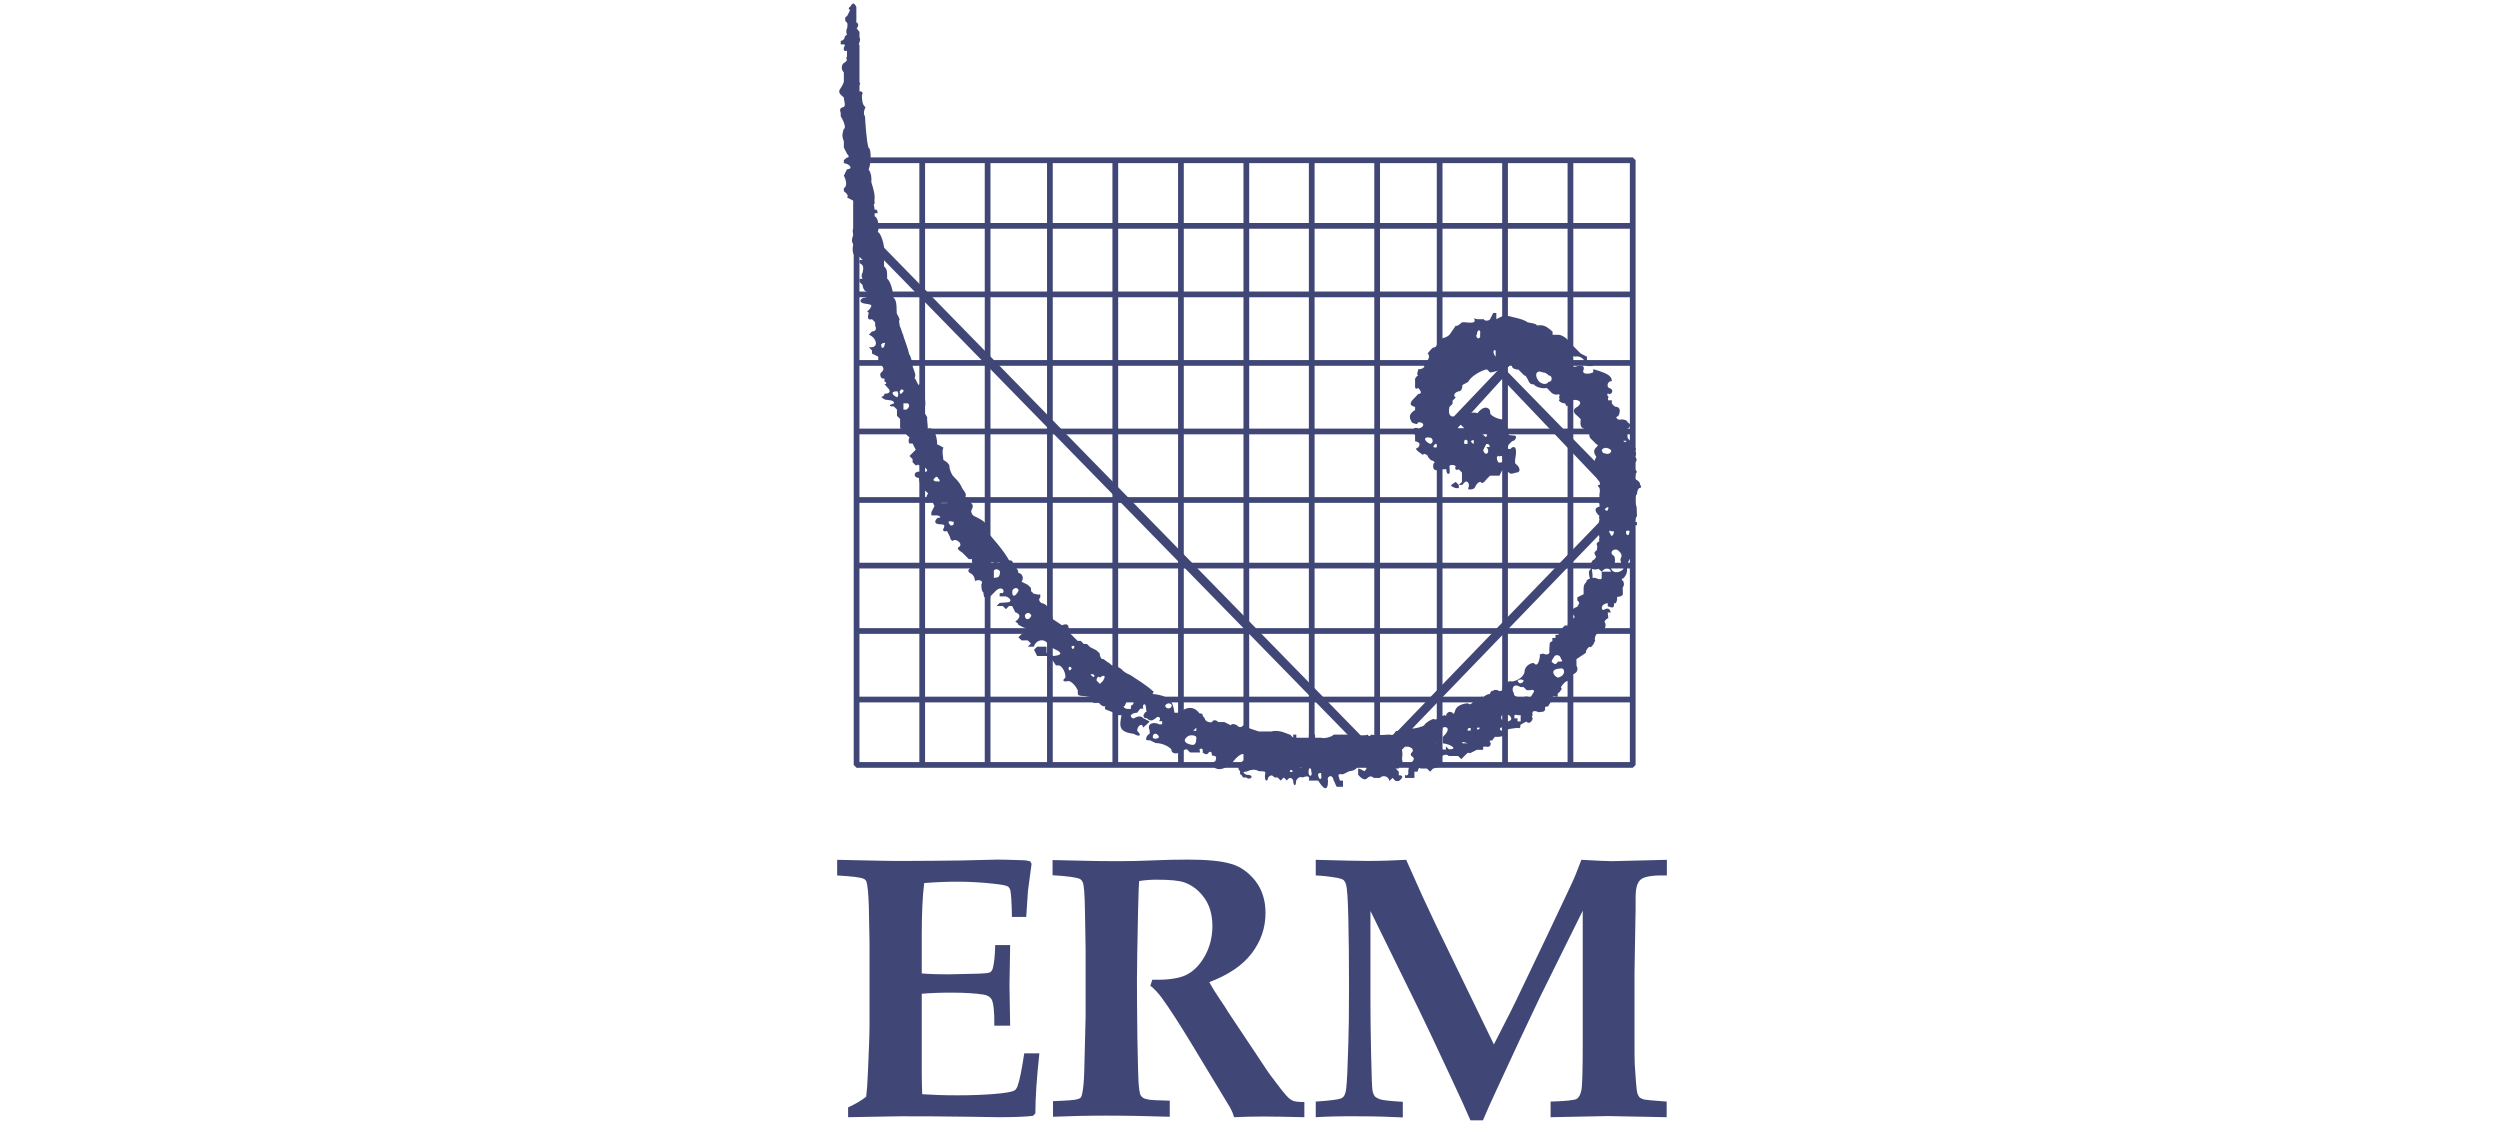 <svg width="218" height="98" viewBox="0 0 218 98" fill="none" xmlns="http://www.w3.org/2000/svg">
<path d="M125.537 66.704V13.973V66.704ZM142.374 49.321H74.694H142.374ZM80.417 66.704V13.973V66.704ZM86.12 66.704V13.973V66.704ZM91.551 66.704V13.973V66.704ZM97.254 66.704V13.973V66.704ZM102.977 66.704V13.973V66.704ZM108.68 66.704V13.973V66.704ZM114.383 66.704V13.973V66.704ZM120.087 66.704V13.973V66.704ZM131.24 66.704V13.973V66.704ZM136.943 66.704V13.973V66.704ZM142.374 19.695H74.694H142.374ZM142.374 25.671H74.694H142.374ZM142.374 31.647H74.694H142.374ZM142.374 37.623H74.694H142.374ZM142.374 43.599H74.694H142.374ZM142.374 55.025H74.694H142.374ZM142.374 61H74.694H142.374ZM74.694 13.973H142.374V66.704H74.694V13.973Z" stroke="#404777" stroke-width="0.5" stroke-miterlimit="1"/>
<path d="M73.954 97.42V96.563C74.596 96.271 75.122 95.96 75.531 95.629C75.589 95.181 75.647 94.461 75.686 93.449C75.764 91.6 75.822 90.276 75.822 89.439V82.217C75.822 81.945 75.803 80.894 75.764 79.083C75.725 77.877 75.647 77.137 75.55 76.864C75.492 76.748 75.414 76.67 75.316 76.631C75.024 76.495 74.265 76.417 73 76.339V74.976L76.718 75.054C77.457 75.074 78.158 75.074 78.84 75.074C80.299 75.074 81.934 75.054 83.725 75.035L86.976 74.957C87.365 74.957 88.144 74.976 89.312 75.015C89.429 75.015 89.604 75.054 89.837 75.112L89.954 75.327L89.643 77.643C89.623 77.799 89.584 78.577 89.487 79.959H88.241C88.222 78.694 88.163 77.915 88.105 77.643C88.066 77.487 87.988 77.39 87.91 77.312C87.774 77.215 87.346 77.137 86.626 77.059C85.575 76.942 84.523 76.884 83.511 76.884C82.557 76.884 81.584 76.923 80.591 77.001C80.436 78.207 80.377 79.745 80.377 81.594V84.884C81.097 84.942 81.857 84.962 82.655 84.962C82.908 84.962 83.784 84.942 85.321 84.903C85.905 84.884 86.236 84.845 86.334 84.787C86.431 84.728 86.509 84.612 86.567 84.456C86.684 84.047 86.762 83.366 86.781 82.412H88.085L88.027 85.935L88.085 89.439H86.704C86.723 88.193 86.626 87.434 86.47 87.142C86.334 86.928 86.12 86.792 85.789 86.733C85.049 86.616 84.095 86.558 82.947 86.558C81.915 86.558 81.059 86.597 80.377 86.655V93.449C80.377 94.208 80.397 94.85 80.416 95.415C81.292 95.473 82.304 95.512 83.492 95.512C84.64 95.512 85.711 95.473 86.684 95.395C87.657 95.317 88.261 95.22 88.494 95.064C88.572 95.025 88.63 94.928 88.708 94.772C88.903 94.266 89.098 93.293 89.312 91.853H90.635C90.402 93.974 90.285 95.707 90.285 97.089L90.071 97.303C89.39 97.381 88.416 97.42 87.151 97.42L84.562 97.381C82.012 97.342 80.26 97.342 79.307 97.342C79.054 97.322 77.263 97.361 73.954 97.42Z" fill="#404777"/>
<path d="M91.784 76.319V74.996C92.037 74.996 92.893 75.015 94.353 75.054C95.073 75.074 96.085 75.093 97.39 75.093C98.519 75.093 99.472 75.074 100.27 75.035C101.594 74.976 102.684 74.957 103.56 74.957C105.234 74.957 106.499 75.074 107.336 75.327C108.173 75.56 108.874 76.066 109.478 76.825C110.061 77.585 110.353 78.519 110.353 79.609C110.353 80.913 109.945 82.081 109.147 83.132C108.349 84.183 107.103 85.02 105.448 85.643C105.721 86.13 106.013 86.616 106.363 87.123C106.713 87.629 106.908 87.94 106.967 88.037C107.025 88.135 107.083 88.251 107.161 88.349L109.653 92.086C110.315 93.079 110.665 93.624 110.723 93.682C111.521 94.753 112.008 95.376 112.203 95.57C112.378 95.765 112.553 95.901 112.728 95.979C112.903 96.057 113.234 96.096 113.74 96.096V97.42C112.086 97.381 110.898 97.361 110.159 97.361C109.302 97.361 108.446 97.381 107.609 97.42C107.55 97.186 107.434 96.874 107.22 96.505L103.794 90.84C102.801 89.205 101.983 87.94 101.302 87.006C100.952 86.538 100.621 86.188 100.309 85.955L100.485 85.429C101.769 85.468 102.743 85.332 103.385 85.04C104.047 84.728 104.592 84.183 105.039 83.405C105.487 82.626 105.721 81.731 105.721 80.757C105.721 79.784 105.487 78.947 105.02 78.305C104.553 77.643 103.969 77.195 103.268 76.942C102.82 76.787 102.022 76.709 100.854 76.709C100.348 76.709 99.842 76.748 99.336 76.825C99.297 77.215 99.278 78.071 99.239 79.414C99.18 82.431 99.141 84.456 99.141 85.468C99.141 87.064 99.161 88.777 99.18 90.568C99.219 92.767 99.258 94.013 99.278 94.325C99.317 94.928 99.375 95.317 99.453 95.493C99.492 95.57 99.57 95.648 99.667 95.726C99.764 95.784 99.92 95.843 100.134 95.882C100.348 95.921 100.971 95.96 102.003 95.979V97.381C100.173 97.322 98.324 97.283 96.455 97.283C94.781 97.283 93.244 97.322 91.823 97.381V96.018C93.049 95.979 93.769 95.921 93.983 95.843C94.12 95.804 94.197 95.765 94.256 95.687C94.314 95.609 94.353 95.454 94.392 95.24C94.47 94.831 94.528 94.188 94.548 93.351L94.665 88.68V82.723L94.606 79.336C94.587 77.993 94.528 77.195 94.412 76.923C94.353 76.806 94.275 76.709 94.178 76.65C93.905 76.514 93.107 76.397 91.784 76.319Z" fill="#404777"/>
<path d="M114.733 97.42V96.057C115.94 95.979 116.66 95.882 116.875 95.804C117.011 95.765 117.108 95.687 117.186 95.59C117.283 95.454 117.342 95.24 117.381 94.987C117.459 94.383 117.517 93.04 117.575 90.996C117.614 90.003 117.634 88.29 117.634 85.857C117.634 83.697 117.614 81.77 117.575 80.096C117.536 78.422 117.478 77.429 117.361 77.098C117.322 76.942 117.244 76.826 117.167 76.748C117.069 76.67 116.894 76.611 116.641 76.553C115.94 76.436 115.298 76.358 114.733 76.339V74.976C116.933 75.035 118.451 75.074 119.288 75.074C120.398 75.074 121.488 75.035 122.617 74.976L124.038 78.149L125.167 80.563L130.267 91.074C131.357 88.972 132.174 87.337 132.719 86.169L134.841 81.731C136.028 79.239 136.729 77.721 137.002 77.156C137.274 76.592 137.566 75.852 137.897 74.976C139.298 75.054 140.194 75.093 140.583 75.093L145.352 74.976V76.339H145.099C144.028 76.319 143.328 76.456 143.055 76.709C142.763 76.962 142.627 77.468 142.627 78.227C142.627 79.122 142.627 79.784 142.607 80.251L142.53 84.748V90.373C142.53 91.736 142.53 92.534 142.549 92.787C142.627 94.15 142.705 94.987 142.763 95.278C142.802 95.434 142.861 95.551 142.938 95.648C143.016 95.746 143.152 95.804 143.308 95.862C143.464 95.901 144.145 95.979 145.333 96.057V97.42L140.213 97.322L135.211 97.42V96.057C136.534 96.018 137.293 95.94 137.488 95.823C137.683 95.707 137.819 95.454 137.897 95.064C137.975 94.675 138.014 93.351 138.014 91.094V79.414L134.296 86.928L132.525 90.665C132.057 91.658 131.396 93.079 130.539 94.948C130.014 96.076 129.605 96.991 129.313 97.692H128.223C127.833 96.797 127.288 95.57 126.549 94.013C125.303 91.347 124.369 89.342 123.726 88.037L119.502 79.434V87.298C119.502 88.621 119.522 90.179 119.561 91.989C119.6 93.799 119.639 94.831 119.678 95.064C119.716 95.298 119.794 95.473 119.872 95.59C119.97 95.687 120.125 95.785 120.359 95.862C120.592 95.94 121.235 96.018 122.325 96.076V97.439C121.137 97.381 119.911 97.342 118.646 97.342C116.991 97.322 115.687 97.361 114.733 97.42Z" fill="#404777"/>
<path d="M120.086 65.594L141.167 43.754V43.735L130.987 33.048L126.334 38.167L125.536 37.623L130.967 31.919L142.374 43.598L120.086 66.703L74.421 19.968L74.966 19.423L120.086 65.594Z" fill="#404777"/>
<path d="M85.574 50.937C85.769 50.742 85.477 50.45 85.029 50.664C84.932 49.905 84.484 50.041 84.484 49.847C84.231 49.769 84.932 49.205 85.029 49.302L84.757 49.029V48.757H84.484L83.939 48.212C83.53 47.939 83.394 47.803 83.667 47.667C83.959 47.394 83.394 46.966 83.122 47.122C83.122 47.239 82.849 47.102 82.849 46.849L82.577 46.304C82.285 46.402 82.148 46.265 82.304 46.032C82.421 45.72 82.285 45.759 82.032 45.72C81.448 45.72 81.448 45.448 81.759 45.156C82.148 45.156 81.993 45.02 81.759 44.942H81.214V44.669L81.487 44.124L81.214 43.579C80.747 44.319 80.611 43.346 80.942 43.034L80.669 42.781C80.474 42.781 80.182 42.217 80.124 41.672C79.637 41.672 79.637 41.127 80.124 41.127H80.397C81.156 41.263 80.883 40.698 80.124 40.581C80.046 40.426 80.046 40.581 79.852 40.581L79.579 40.309V40.036L79.306 39.764L79.579 39.491L79.852 39.219L79.579 38.674H79.306C79.209 38.615 79.209 38.324 79.306 38.129C79.209 38.051 78.937 37.856 79.034 37.856V37.623L78.489 37.35V36.533L78.216 36.26V35.715L77.944 35.443C77.399 35.443 77.535 35.306 77.963 35.17C77.963 35.014 77.827 34.898 77.399 34.878C77.126 34.878 76.99 34.742 76.854 34.625V34.606C76.99 34.606 77.126 34.469 77.126 34.333C77.671 34.333 77.671 34.061 77.399 33.808L77.126 33.496C77.399 33.496 77.263 33.282 77.126 33.282V33.01C76.698 33.087 76.698 32.523 76.854 32.465C77.126 32.25 77.126 31.978 76.581 31.647V31.102L76.036 30.829V30.557L75.764 30.284H76.036C76.698 30.168 76.289 29.331 75.764 29.194L76.036 28.902C76.426 28.902 76.426 28.63 76.309 28.377V28.104L76.036 27.832C75.725 27.929 75.589 27.793 75.764 27.248C75.589 27.248 75.589 27.112 75.764 27.034C76.153 26.567 75.997 26.567 75.491 26.489C74.752 26.411 75.024 25.944 75.491 25.944C75.725 25.866 75.861 25.574 75.491 25.399C75.316 25.301 75.219 25.029 75.219 24.854L74.946 24.581V24.309H75.219C75.024 24.056 75.219 23.764 75.219 23.764C75.316 23.355 75.316 23.082 74.946 22.946V22.674H75.219L74.946 22.401C74.207 22.518 74.343 21.545 74.401 21.311C74.187 20.98 74.343 20.708 74.401 20.494C74.343 20.143 74.343 20.007 74.401 19.948V17.768V17.496L73.856 17.223C74.051 17.087 73.778 16.795 73.584 16.678V16.406C73.915 16.25 73.778 15.686 73.584 15.316L73.856 14.771C74.479 14.712 74.051 14.284 73.584 14.226V13.953L73.856 13.739C74.051 13.739 74.051 13.603 73.856 13.408L73.584 12.863V12.318C73.35 11.793 73.506 11.501 73.584 11.228C73.778 11.228 73.642 10.664 73.311 10.138V9.865C73.214 9.554 73.214 9.418 73.584 9.32C73.778 9.145 73.584 8.853 73.584 8.503C72.805 7.88 73.35 7.88 73.584 7.14V6.868V6.323C73.214 5.934 73.506 5.505 73.584 5.505C73.778 5.369 73.778 5.369 73.856 5.233C73.778 5.097 73.778 4.96 73.856 4.96V4.415C73.506 4.532 73.584 4.26 73.584 4.143C73.778 3.831 73.642 3.87 73.311 3.87V3.559C73.506 3.559 73.584 3.423 73.642 3.325C73.642 3.131 73.778 3.053 73.856 3.053C73.778 2.858 73.778 2.586 73.856 2.508C73.915 2.294 73.915 2.021 73.856 1.963C73.642 1.885 73.642 1.418 73.856 1.418C73.915 1.32 74.051 1.048 74.129 0.873C73.915 0.775 74.051 0.6 74.129 0.6C74.343 0.211 74.479 0.211 74.674 0.6V1.418C74.752 1.32 74.752 1.418 74.674 1.418V1.963C74.888 2.021 74.888 2.294 74.674 2.508C74.752 2.449 74.752 2.586 74.946 2.78V3.286C75.024 3.286 75.024 3.559 74.888 3.851C74.888 3.851 74.946 3.987 74.946 3.89V4.435V6.342V6.615V7.199C75.024 7.199 75.024 7.335 74.946 7.432V7.977C75.16 7.9 75.316 8.172 75.16 8.25C75.16 8.6 75.16 9.145 75.472 9.34C75.297 9.71 75.297 9.982 75.433 10.158C75.433 10.411 75.569 12.493 75.744 12.902C75.978 12.902 75.978 14.284 75.744 14.771C75.978 15.121 76.017 15.549 75.978 15.861C75.978 15.958 76.27 16.659 76.27 17.223L76.25 17.496C76.25 17.496 76.27 17.496 76.27 17.768C76.114 17.768 76.27 18.041 76.27 18.313C76.387 18.197 76.542 18.333 76.523 18.605C76.523 18.605 76.387 18.586 76.27 18.586V18.858C76.659 19.034 76.659 20.007 76.542 20.221C76.951 20.416 77.224 21.953 77.087 22.128L77.36 22.674H77.087V23.219C77.36 23.491 77.36 23.627 77.36 24.309C77.632 24.464 77.905 25.438 77.905 25.944C78.197 26.138 78.177 26.839 78.177 26.761L78.197 27.306C78.197 27.384 78.333 27.52 78.45 27.851C78.333 28.085 78.45 28.085 78.45 28.396C78.625 28.786 78.625 28.922 78.761 29.214C78.761 29.35 79.17 30.323 79.267 30.849C79.462 31.16 79.54 31.569 79.598 31.997C79.598 31.997 79.871 32.698 79.812 32.757C79.735 33.107 79.735 32.971 79.812 33.029L80.085 33.574C80.299 33.243 80.435 34.216 80.358 34.392C80.572 34.645 80.572 34.664 80.63 34.664C80.708 34.917 80.708 35.482 80.63 35.482V36.027C80.708 36.182 80.903 36.319 80.844 36.572C80.844 36.727 80.903 37 80.903 37.389C81.409 37.156 81.72 37.993 81.72 38.752C81.954 38.83 82.109 38.966 82.265 39.024C82.109 39.375 82.265 39.939 82.265 40.114C82.518 40.212 82.81 40.504 82.791 40.659C82.791 41.049 83.083 41.477 83.083 41.477C83.764 42.158 83.764 42.294 83.9 42.567C84.056 42.859 84.329 42.995 84.173 43.385C84.329 43.287 84.445 43.423 84.445 43.657C84.893 43.988 84.893 44.124 84.718 44.474C84.62 44.533 84.757 44.961 84.99 45.02C86.002 45.506 86.002 45.662 86.08 46.11V46.382C86.431 46.771 87.54 48.017 87.988 48.854C88.377 48.854 88.377 49.127 88.26 49.38C88.513 49.282 88.805 49.691 88.805 49.964C89.078 49.964 89.35 50.372 89.078 50.723L89.623 50.995L89.895 51.268L89.915 51.54C89.915 51.618 90.051 51.618 90.168 51.813V51.774C90.324 51.774 90.46 51.91 90.713 51.813V52.085C90.46 52.319 90.752 52.63 90.986 52.63C91.297 52.747 91.433 53.02 91.57 53.428C91.57 53.428 91.784 53.565 91.784 53.974L92.601 54.519C93.224 54.266 93.224 54.674 93.146 55.063L93.419 55.336L93.691 55.609L93.964 55.881H94.236L94.509 56.154H94.781L95.054 56.426L95.599 56.699L95.891 56.971C95.891 57.185 96.027 57.516 96.144 57.458C96.299 57.458 96.572 57.789 96.689 57.789L96.961 58.022C97.136 58.022 97.545 58.158 97.779 58.334C97.974 58.587 98.246 58.723 98.596 58.879C98.947 59.132 99.92 59.696 100.504 60.241V60.261C100.621 60.261 100.621 60.261 100.504 60.514C102.295 60.669 102.295 61.507 102.412 62.149H102.684H102.957L103.229 61.876C103.969 61.507 104.378 61.915 104.592 62.207C104.67 62.207 104.942 62.207 104.864 62.421C104.942 62.48 104.942 62.48 105.078 62.694C105.078 62.889 105.487 63.044 105.682 62.966C105.779 62.752 106.052 62.752 106.227 62.966H106.499H106.772L107.317 63.239C107.453 63.044 107.726 63.181 107.862 63.239C107.998 63.453 108.29 63.453 108.407 63.239C108.563 63.317 108.835 63.317 108.952 63.511L109.769 63.784H110.042H110.314H110.587H110.859C111.638 63.589 112.319 64.056 112.495 64.056L112.767 64.329V64.056H113.04V64.329H113.857H114.13V64.056H114.402H114.675V64.329H115.22C115.395 64.426 116.096 64.29 116.31 64.056H116.582H116.855H117.4H117.945C118.042 64.154 119.152 64.154 119.288 64.056C119.288 64.154 119.424 64.29 119.56 64.056C119.833 64.154 121.079 64.056 121.195 64.056C121.507 64.154 121.507 64.017 121.74 63.745C122.071 63.745 122.889 63.511 123.103 63.511C123.317 63.589 124.193 63.317 124.193 63.239C124.29 63.044 124.719 62.752 125.011 62.694C125.127 62.752 125.283 62.752 125.283 62.694C125.419 62.48 125.556 62.343 125.556 62.421H125.828C125.964 62.343 125.964 62.343 126.101 62.421C126.101 62.207 126.373 61.935 126.646 62.149C126.801 62.343 126.801 62.207 126.918 61.876C127.074 61.507 127.638 61.331 128.008 61.331C128.203 61.507 128.339 61.37 128.553 61.059C128.612 60.942 129.176 60.669 129.371 60.786C129.449 60.669 129.721 60.514 129.916 60.514C130.013 60.261 130.033 60.241 130.208 60.241L130.227 60.202C130.344 60.124 130.578 60.144 130.733 60.261C130.986 60.261 131.123 60.124 131.006 59.969C131.123 59.696 131.551 59.288 131.823 59.424C132.096 59.424 132.797 59.151 132.933 58.626C132.933 58.042 133.497 57.808 133.731 57.808C134.042 58.178 134.198 57.769 134.276 57.263V56.991C134.198 57.069 134.334 57.069 134.549 56.991C135.035 57.205 135.171 56.932 135.094 56.718C135.171 55.959 135.035 56.095 135.366 55.901V55.628H135.639V55.355H135.911V55.083L136.184 54.81L136.456 54.538H136.729C136.845 54.421 136.845 54.421 136.709 54.538C136.709 54.129 136.845 53.993 137.001 53.993C137.118 53.993 137.39 53.857 137.274 53.721C136.845 53.156 137.254 53.02 137.546 52.903C137.682 52.611 137.819 52.611 137.546 52.358C137.546 52.183 137.546 52.183 137.546 52.085L138.091 51.813V51.54V51.268C138.091 51.209 138.091 50.937 138.364 50.723C138.227 50.645 138.519 50.509 138.636 50.45C138.519 49.964 138.519 49.827 138.656 49.672C138.656 49.672 138.792 49.672 138.656 49.36C138.656 49.263 138.792 48.971 138.909 48.835C139.064 48.835 139.181 48.543 139.181 48.543C138.928 48.134 139.064 48.134 139.22 47.998C139.22 47.998 139.356 47.725 139.22 47.453C139.22 47.453 139.22 47.316 139.473 47.18C139.376 47.024 139.473 47.024 139.473 46.908C139.376 46.479 139.376 45.642 139.473 45.273C139.376 45.078 139.473 45.078 139.473 45C138.948 44.513 139.084 44.241 139.473 44.182V43.91C139.22 43.832 139.376 43.365 139.473 43.365V43.093L139.512 42.82C139.512 42.703 139.473 42.547 139.473 42.547C139.22 42.294 139.376 42.275 139.512 42.275C139.512 42.002 139.473 42.002 139.473 42.002C139.22 41.73 139.201 41.594 139.201 41.185C139.376 41.029 139.376 41.029 139.201 40.64C138.948 40.348 138.948 40.348 139.201 39.822C138.948 39.511 138.948 39.219 139.201 39.005C139.376 38.81 139.376 38.81 139.201 38.732L138.656 38.187C138.539 37.973 138.675 37.837 138.383 37.681C138.247 37.681 138.111 37.545 138.111 37.37C137.702 37.272 137.838 36.708 137.838 36.552L137.566 36.28C137.001 35.871 137.274 35.598 137.566 35.462C138.111 35.034 137.566 34.761 137.021 34.917C136.729 35.598 136.573 35.462 136.476 35.17C136.164 35.17 136.028 35.034 135.931 34.917C136.028 34.761 136.028 34.761 135.931 34.645C136.028 34.489 136.028 34.489 135.931 34.372C135.6 34.489 135.327 34.333 135.113 34.061C135.055 34.061 135.055 33.924 134.84 33.827C134.626 33.924 133.926 33.788 133.75 33.516C133.517 33.516 133.381 33.516 133.205 33.029C133.089 32.971 133.089 32.698 132.933 32.757L132.66 32.484L132.388 32.212C132.252 32.27 131.843 32.134 131.843 31.939C131.843 31.725 131.57 31.725 131.57 31.997C131.434 31.997 130.597 32.406 129.935 32.484L129.663 32.212C129.196 32.27 128.222 32.834 128.028 33.301L127.522 33.574C127.522 33.944 127.385 34.119 127.21 34.119C126.821 34.216 126.685 34.508 126.938 34.664L126.918 34.684L126.665 34.937V35.209L126.393 35.482C126.276 36.046 126.412 36.299 126.665 36.319C127.23 36.319 126.821 36.299 126.938 36.299L127.21 36.572C127.113 36.455 127.522 36.299 127.755 36.299C127.93 36.046 128.359 35.89 128.845 36.027C129.468 35.19 130.033 35.618 129.935 36.027C130.033 36.319 130.733 36.572 131.025 36.572C131.278 36.319 131.57 36.864 131.298 37.117V37.389L131.57 37.662V37.934L132.115 37.993C132.252 37.993 132.252 38.401 131.843 38.479L131.57 38.752C131.278 39.238 131.707 39.238 131.843 39.024C132.252 38.83 132.252 39.375 132.115 40.114V40.387L132.388 40.659C132.544 40.912 132.544 41.049 132.388 41.185C132.115 41.185 131.707 41.457 131.57 41.185C131.278 41.185 131.142 41.185 131.025 40.932L130.753 41.477H130.48H129.935L129.663 41.749C129.332 42.178 129.196 42.178 129.118 42.022C128.923 42.022 128.767 42.158 128.573 42.567C128.359 42.723 127.95 42.723 128.028 42.567C128.222 42.178 127.93 41.886 127.755 42.022L127.483 42.294H127.21V42.567H126.938C126.276 42.314 126.548 42.314 126.938 42.022L127.21 42.294L127.483 42.022V41.477V41.204L127.21 40.932C126.957 41.049 126.821 40.912 126.938 40.659C126.821 40.504 126.393 40.504 126.393 40.659L126.412 40.932V41.204C126.412 41.341 126.12 41.477 126.12 40.912C125.984 40.912 125.848 40.932 125.575 40.932C125.011 41.185 124.874 40.776 125.03 40.367C125.147 40.367 125.147 40.231 124.758 40.114L124.485 39.803C124.602 39.803 124.446 39.667 124.213 39.569C124.037 39.667 124.037 39.667 123.94 39.569C123.473 39.238 123.337 39.102 123.668 39.024C123.901 38.693 123.765 38.557 123.395 38.479V37.934C122.928 37.428 123.473 37.156 123.668 37.389C124.446 37.156 124.037 36.727 123.629 36.844C123.629 37.019 123.492 37.019 123.122 36.844C122.792 36.319 122.928 36.046 123.395 35.754V35.482C122.792 35.345 123.064 35.053 123.122 34.937L123.356 34.684L123.395 34.645L123.668 34.353C124.037 34.353 123.901 34.08 123.668 33.827C123.337 34.061 123.395 33.652 123.395 33.555V33.01C123.473 32.951 123.473 32.815 123.668 32.737C123.473 32.679 123.668 32.387 123.668 32.192C124.037 32.25 124.31 31.919 124.174 31.919C124.174 31.705 124.213 31.647 124.213 31.647C124.602 31.413 124.738 31.005 124.485 30.829C124.602 30.713 124.874 30.284 125.03 30.304C125.147 30.304 125.303 30.168 125.303 30.012C125.575 29.895 125.575 29.603 125.848 29.467C125.984 29.467 126.256 29.331 126.393 29.194L126.957 28.377C126.957 28.494 127.23 28.357 127.483 28.104H127.755C128.631 28.202 128.631 28.065 128.573 27.832C128.359 27.657 128.631 27.832 128.845 27.832H129.118H129.39C129.468 28.065 129.935 27.929 129.935 27.832L130.208 27.287H130.48V27.832L131.025 27.559H131.298H131.57C131.843 27.657 132.816 27.793 133.205 28.104C133.653 28.202 133.926 28.202 134.023 28.377L134.295 28.357C134.763 28.357 135.055 28.63 135.386 28.922V29.194H135.931C136.028 29.194 136.573 29.331 137.021 30.012L137.293 30.284L137.838 30.829L138.383 31.102V31.375L138.928 31.919H138.656H138.383L138.111 31.375C137.974 31.277 137.838 31.005 137.293 31.102C137.137 30.868 136.865 31.375 137.021 31.413C137.274 31.413 137.293 31.647 137.293 31.647C137.137 31.842 137.001 32.114 137.566 31.919C138.111 31.842 138.111 31.978 138.111 32.192C137.838 32.659 138.539 32.659 138.928 32.465V32.192C140.622 32.659 140.485 32.951 140.563 33.224C140.213 33.224 140.057 33.632 140.291 33.827C140.758 33.924 140.622 34.372 140.291 34.372C140.213 34.197 140.057 34.431 140.252 34.586L140.271 34.606C140.193 34.722 140.193 34.917 140.291 34.917L140.563 34.898C140.485 34.898 140.622 34.917 140.563 34.917C140.485 35.17 140.622 35.306 140.836 35.462C141.322 35.462 141.322 35.871 141.108 36.299C140.758 36.299 141.05 36.708 141.381 36.572C141.731 36.572 141.926 36.708 141.926 36.825C142.296 37 142.159 37.272 141.887 37.409C141.887 37.409 141.926 37.973 141.926 38.187C142.023 38.382 142.568 38.654 142.471 39.005C142.724 39.083 142.724 39.277 142.471 39.277C142.724 39.355 142.724 39.822 142.471 39.822C142.86 39.92 142.724 40.367 142.471 40.328C142.568 40.328 142.568 40.893 142.471 40.893C142.724 41.01 142.743 41.165 142.743 41.165C142.568 41.302 142.568 41.711 142.471 41.711C142.724 41.847 143.016 41.983 143.016 42.255C143.133 42.411 143.133 42.528 143.016 42.547C142.86 42.547 142.743 42.82 142.743 43.112C142.568 43.112 142.568 43.949 142.704 44.163C142.704 44.085 142.743 44.63 142.743 44.981L142.471 45.526H142.743V45.798H142.374V46.343C142.627 46.441 142.471 47.005 142.335 47.161C142.335 47.433 142.374 47.569 142.374 47.978C142.471 47.978 142.335 48.679 142.062 48.815C142.062 48.815 141.926 49.224 141.828 49.341C141.926 49.652 141.926 50.061 141.556 50.431C141.361 50.489 141.361 50.489 141.556 50.703C141.634 50.917 141.634 51.054 141.498 51.248C141.498 51.462 141.517 51.599 141.517 51.774V51.793C141.517 51.891 141.361 52.046 141.011 52.046V52.319C140.953 52.416 140.953 52.708 140.738 52.592C140.797 53.117 140.524 52.981 140.193 52.864V52.592C139.415 52.708 139.687 53.389 139.921 53.136C140.252 52.981 140.388 53.117 140.466 53.409H140.193L140.252 53.954C140.252 53.818 139.921 54.09 139.921 54.227C140.116 54.519 139.96 54.927 139.648 55.063C139.142 55.063 138.987 55.764 139.103 55.842C138.987 56.173 138.714 56.582 138.578 56.387C138.578 56.446 138.286 56.582 138.286 56.932L137.468 57.477C137.468 57.575 137.468 57.847 137.468 58.022C137.741 58.548 137.313 58.84 136.904 58.84C136.904 58.957 136.904 59.385 136.651 59.385C136.339 59.521 136.203 59.794 136.106 59.93C136.203 60.066 136.203 60.066 136.106 60.202H136.086H136.106H136.067C136.067 60.358 135.931 60.358 135.833 60.475V60.747H135.561C135.639 60.631 135.23 60.767 135.288 61.02C135.23 61.331 134.957 61.565 135.016 61.604C134.821 61.604 134.665 61.604 134.743 61.837C134.665 62.168 134.393 62.032 134.198 62.11C133.692 61.896 133.556 62.032 133.653 62.382C133.556 62.441 133.556 62.441 133.653 62.655C133.556 63.005 133.283 63.142 133.108 62.928C132.855 63.005 132.719 63.142 132.583 63.2C132.583 63.414 132.583 63.55 132.291 63.472C131.746 63.55 131.473 63.55 131.201 63.745C131.337 64.115 131.045 64.29 130.364 64.251C130.364 64.251 130.227 64.387 130.13 64.562C129.955 64.562 129.974 64.602 129.877 64.602C130.11 64.855 129.955 65.224 129.585 65.108H129.332V65.38H129.059H128.787L128.242 65.653H127.969L127.424 66.198L127.152 65.925H126.334C126.062 65.653 125.653 65.925 125.517 66.198L125.789 66.743H126.062L124.972 67.015L124.699 67.288L124.427 67.015H123.843C123.843 66.898 123.706 66.898 123.609 67.288H123.337V67.56V67.833H122.792H122.519V67.56C122.714 67.735 122.869 67.463 122.792 67.288C122.869 66.898 122.869 66.626 122.792 66.743C123.006 66.49 123.006 66.47 123.064 66.47C123.278 66.353 123.414 66.061 123.064 65.925C123.006 65.789 123.006 65.789 123.064 65.653C123.278 65.516 123.278 65.224 122.792 65.108H122.519L122.247 65.38C122.305 65.653 122.305 65.925 122.247 66.198C122.305 66.198 122.305 66.47 122.247 66.743C122.169 66.626 121.974 66.762 121.974 67.015H121.702L121.974 67.288V67.599C122.441 67.599 122.305 67.872 121.974 68.105H121.702L121.429 67.833L121.157 68.105C121.059 67.599 120.495 67.599 120.339 67.833H119.794C119.658 67.735 119.521 67.599 119.249 67.833C119.093 68.027 118.821 68.027 118.431 67.56V67.015C118.548 67.015 118.821 67.151 118.976 67.249C119.229 67.015 119.229 66.859 118.976 66.704H118.431C118.431 66.996 118.023 67.249 117.653 67.249L117.108 67.521C116.485 67.424 116.777 67.696 116.835 68.066H117.108V68.339V68.611H116.835H116.563C116.485 68.533 116.349 68.066 116.29 68.066C116.212 67.424 115.648 67.696 115.804 68.066C115.804 69.098 115.395 68.806 114.947 68.066H114.402H114.13C114.285 67.56 113.857 67.696 113.585 67.794C113.312 67.696 113.176 67.833 113.02 68.066C113.02 68.67 112.767 68.533 112.767 68.066C112.611 67.696 112.339 67.833 112.222 68.066L111.949 67.794L111.677 68.066L111.404 67.794H111.132C110.937 67.56 110.801 67.56 110.587 67.794C110.509 68.261 110.237 68.125 110.314 67.521C110.373 67.288 110.373 67.249 109.769 67.249C109.4 67.015 108.991 67.151 108.679 67.288C108.29 67.288 108.426 67.424 108.679 67.56C109.536 67.56 108.991 68.125 108.679 67.794H108.407C108.29 67.696 108.29 67.521 108.134 67.521V67.249C107.862 67.015 108.018 66.704 108.134 66.704H108.154C108.154 66.451 108.426 66.314 108.679 66.159C108.563 65.341 107.862 65.886 107.317 66.704V66.723C107.025 66.723 106.616 67.288 105.954 66.976C105.779 66.859 105.779 66.704 105.682 66.704C105.779 66.451 105.954 66.314 105.954 66.431C106.052 66.159 106.188 65.886 105.682 65.886L105.643 65.614C105.643 65.614 105.507 65.477 105.409 65.614C105.215 65.886 105.078 65.75 104.864 65.614C104.942 65.341 104.806 65.185 104.592 65.341C104.67 65.75 104.67 65.614 104.592 65.614H104.319H104.047H103.774L103.502 65.341C103.404 65.341 103.268 65.341 102.957 65.614C102.567 65.75 102.139 65.75 102.139 65.341C101.867 65.049 101.322 64.796 100.777 64.796L100.212 64.524C100.212 64.64 100.076 64.524 99.978 64.524H99.939C99.939 64.212 100.076 64.076 100.251 63.979V63.706C99.939 62.966 100.777 62.966 101.068 63.161H101.341V62.889H101.068C101.341 62.538 100.913 62.402 100.796 62.616C100.504 62.811 100.368 62.966 99.978 62.616C99.803 62.674 99.706 62.538 99.706 62.343C99.803 62.266 99.803 62.071 99.978 62.071L99.939 61.798C99.939 61.156 99.531 61.429 99.706 61.798H99.433L99.161 62.149C98.83 62.149 98.694 62.285 98.616 62.363C98.558 62.421 98.694 62.694 98.888 62.636C99.239 62.421 99.531 62.421 99.706 62.636L100.251 62.908L99.978 63.181L99.667 63.453C99.667 62.986 99.161 63.258 99.161 63.725C99.667 64.232 99.239 64.232 98.888 63.998C97.584 63.823 97.584 63.395 97.798 62.363H97.526L96.981 62.09L96.436 61.876C96.319 61.876 96.319 61.565 96.436 61.604C96.319 61.604 96.046 61.565 96.163 61.565C95.91 61.468 95.754 61.195 95.891 61.292H95.346L95.073 61.02C95.21 60.903 95.073 60.747 94.801 60.747C94.509 60.631 93.983 60.767 93.983 60.475V60.202C93.808 59.794 93.399 59.385 93.166 59.385C92.562 59.521 92.698 59.229 92.893 59.112C92.971 58.82 92.698 58.12 92.348 58.022H92.076L91.531 57.205H90.441L90.168 56.66L90.441 56.387H90.713H90.986H91.258V56.932H91.531L91.803 57.205C92.698 57.146 92.562 56.874 92.076 56.66L91.531 56.387C91.025 55.336 90.168 56.037 90.168 56.387H89.623L89.895 56.115L89.623 55.842H89.078L88.805 55.57L89.078 55.297C89.623 55.063 89.623 54.752 89.35 54.752C89.078 54.635 89.078 54.635 88.805 54.48H88.786C88.786 54.363 88.786 54.363 88.533 54.207C89.078 53.798 88.942 53.526 88.533 53.389L88.26 52.844H87.988L87.715 53.117L87.443 52.844H86.898L87.17 52.572L87.715 52.533C88.377 52.533 88.085 52.124 87.715 52.008H87.17V51.735L87.404 51.696L87.443 51.735C87.677 51.404 87.268 51.132 86.898 51.462L86.625 51.735L86.353 52.008C86.294 52.669 86.294 52.669 85.808 52.008C85.73 51.696 85.73 51.735 85.808 51.735C85.633 51.579 85.574 51.443 85.574 50.937ZM76.834 30.012C76.834 30.596 77.146 30.284 77.146 30.012C77.302 29.895 76.99 29.837 76.873 30.012H76.834ZM78.45 34.1C78.45 34.469 78.606 34.372 78.8 34.1C78.8 33.963 78.508 33.866 78.508 34.1H78.45ZM78.236 34.119C77.594 34.119 77.808 34.469 78.236 34.645C78.411 34.431 78.294 34.177 78.236 34.1V34.119ZM78.781 35.17V35.715H79.053C79.462 35.404 79.209 35.112 79.053 35.17H78.781ZM81.778 41.652C81.778 41.652 81.681 41.457 81.506 41.691C81.272 41.847 81.487 42.041 81.778 41.964C81.934 42.1 82.032 41.847 81.778 41.691V41.652ZM82.304 43.599L82.032 43.871H82.577C82.771 43.813 82.674 43.521 82.304 43.599ZM82.849 45.779C82.927 45.876 83.122 45.779 83.122 45.779C83.219 45.526 83.122 45.37 83.122 45.506C82.674 45.37 82.615 45.487 82.849 45.779ZM86.119 49.321C85.944 48.952 85.749 49.107 85.574 49.321C85.944 49.652 86.002 49.555 86.119 49.321ZM86.664 49.049H86.392C86.294 49.711 86.742 49.458 86.664 49.049ZM87.151 49.049C87.151 49.049 87.093 49.107 86.937 49.049C87.151 49.496 87.443 49.341 87.151 49.049ZM86.664 50.119V50.392L86.937 50.353C87.112 50.353 87.209 50.1 87.209 49.847C87.015 49.496 86.606 49.652 86.664 49.847V50.119ZM88.825 51.482C88.747 51.209 88.455 51.209 88.28 51.482C88.202 52.222 88.611 51.969 88.825 51.482ZM89.37 53.662C89.37 54.129 89.818 54.071 89.934 53.662C89.759 53.331 89.467 53.428 89.37 53.662ZM93.438 56.387C93.438 56.601 93.633 56.699 93.691 56.387C93.691 56.29 93.458 56.29 93.438 56.387ZM93.185 58.275C93.185 58.548 93.341 58.489 93.458 58.275C93.341 58.1 93.185 58.1 93.185 58.275ZM95.365 58.82C95.248 58.742 95.093 58.82 95.093 58.82C95.443 59.248 95.501 58.898 95.365 58.82ZM95.91 59.638L96.183 59.365C96.514 58.84 96.202 58.84 95.91 59.093C95.754 58.84 95.56 59.249 95.638 59.365L95.91 59.638ZM98.071 61.565C97.857 61.565 98.051 61.818 98.343 61.818H98.616V61.545C98.752 61.468 98.888 61.429 98.869 61C98.869 60.708 98.343 60.669 98.343 61C98.266 61.059 98.168 61.37 98.071 61.565ZM102.178 61.545C102.178 61.312 101.769 61.215 101.594 61.545C101.73 61.915 102.159 61.779 102.178 61.545ZM100.523 64.27C100.523 64.485 100.971 64.446 101.068 64.27C100.932 63.881 100.523 63.881 100.523 64.27ZM103.502 63.453C103.502 63.336 103.599 63.336 103.502 63.453C103.599 63.687 103.443 63.628 103.502 63.453ZM104.319 63.725V63.453L104.047 63.725H104.319ZM103.502 64.816C104.241 65.147 104.319 64.855 104.319 64.27C104.241 64.095 103.677 64.037 103.502 64.27C103.249 64.485 103.249 64.64 103.502 64.816ZM112.475 67.307C112.592 67.307 112.631 67.346 112.748 67.249C112.592 67.093 112.533 67.093 112.475 67.249V67.307ZM113.293 66.704C113.293 67.093 113.565 67.054 113.585 66.704C113.604 66.49 113.293 66.606 113.293 66.704ZM114.344 67.249C114.344 66.898 114.11 66.898 114.11 67.249C114.052 67.755 114.499 67.813 114.344 67.249ZM115.2 67.521C115.317 67.404 115.006 67.346 114.928 67.521C115.006 68.105 115.317 68.047 115.2 67.521ZM125.536 64.543L125.264 64.816H125.536L125.809 65.361H126.081V65.088L126.354 65.341C127.191 65.341 126.49 64.893 125.809 64.816V64.27C126.626 63.492 126.081 63.297 125.809 63.453L125.536 64.543ZM127.697 64.816H127.969C127.269 64.543 127.483 64.893 127.697 64.816ZM128.242 63.472C128.028 63.472 127.969 63.531 127.969 63.706H128.242V63.434V63.472ZM128.787 63.453C128.787 63.725 128.981 63.628 129.059 63.453H128.787ZM131.512 62.908C131.765 62.83 131.784 62.733 131.784 62.636C131.648 62.168 131.201 62.363 130.967 62.363C130.792 62.674 130.947 62.908 131.512 62.908ZM130.967 63.434C130.694 63.434 130.792 63.725 130.967 63.725V63.434ZM132.329 62.363C132.213 62.285 132.057 62.363 132.057 62.363V62.636H132.329V62.908H132.602V62.363H132.329V62.363ZM131.999 60.455C131.999 60.806 132.505 60.864 133.128 60.728C133.4 60.806 133.439 60.922 133.673 60.455C133.809 60.319 133.848 60.066 133.4 60.183H133.128L132.855 59.91H132.583C131.843 59.463 131.784 60.261 132.038 60.455H131.999V60.455ZM132.875 59.365C132.719 59.21 132.505 59.21 132.329 59.365C132.446 59.657 132.699 59.657 132.875 59.365ZM136.125 58.295C135.074 58.295 135.463 58.957 135.853 59.093C136.573 58.898 136.476 58.275 136.125 58.275V58.295ZM135.308 57.73C135.561 57.886 135.619 58.042 135.853 57.691C136.223 57.691 136.32 57.691 136.125 57.458C136.028 57.088 135.775 57.088 135.58 57.185C135.327 57.555 135.308 57.594 135.308 57.73ZM138.85 50.392H139.123C139.454 50.548 139.668 50.548 139.668 50.392V49.847L139.356 49.574C139.356 49.691 138.85 49.691 138.811 49.574C138.811 49.691 138.87 50.119 138.87 50.119V50.392H138.85ZM140.213 50.392H140.485H140.213ZM139.94 49.847H140.213H140.485C140.252 49.341 139.901 49.594 139.668 49.847H139.94ZM140.758 49.341C140.602 49.341 140.485 49.341 140.485 49.574C140.7 50.139 141.459 49.847 141.575 49.574C141.361 49.185 141.303 48.932 141.303 48.757C141.459 48.426 141.459 48.29 141.03 47.939C140.563 47.822 140.31 48.27 140.758 48.484C140.855 48.737 140.855 48.893 140.758 49.341ZM129.604 37.642C129.332 37.642 129.04 37.798 129.332 37.895C129.643 38.343 129.741 37.934 129.604 37.642ZM129.896 38.985C129.896 38.849 129.896 38.713 129.604 38.713L129.332 39.258C129.527 39.9 130.033 39.394 129.604 38.985H129.896V38.985ZM130.694 39.745C130.441 39.745 130.5 40.153 130.694 40.348L130.967 40.309C131.045 40.309 131.045 39.803 130.967 39.803C131.045 39.706 130.694 39.803 130.694 39.803V39.745ZM128.514 38.382C128.183 38.382 128.222 38.577 128.514 38.713V38.44V38.382ZM127.697 38.713H127.969V38.44C127.736 38.187 127.619 38.479 127.697 38.713ZM127.697 37.35L127.424 37.078C127.269 36.98 127.016 37.078 127.152 37.35H127.697ZM125.264 38.693C125.127 38.693 124.991 38.849 124.991 38.985C125.322 39.102 125.419 38.946 125.264 38.713V38.693ZM124.719 38.713C125.069 38.596 124.913 38.168 124.719 38.168C124.115 38.032 124.115 38.44 124.719 38.713ZM126.607 30.829C126.724 31.044 126.529 31.141 126.607 30.829V30.829ZM128.728 29.194C128.728 29.681 129.176 29.525 129.059 29.194C129.176 28.669 128.787 28.669 128.787 29.194H128.728ZM130.422 31.102V30.557C130.149 30.44 130.188 30.849 130.422 31.102ZM134.49 32.465C133.945 32.212 133.75 32.757 134.218 33.282C134.568 33.574 134.918 33.516 135.035 33.282C135.366 33.36 135.424 32.737 135.035 32.737C134.918 32.562 134.665 32.465 134.49 32.465ZM141.828 38.44H141.556C141.751 38.693 141.828 38.44 141.828 38.44ZM139.94 39.53C140.31 39.706 140.563 39.394 140.485 39.258C140.213 38.985 139.804 38.985 139.668 39.258C139.746 39.491 139.804 39.53 139.94 39.53ZM140.213 44.416C140.349 44.221 140.154 44.124 139.94 44.416C140.038 44.572 140.213 44.572 140.213 44.416ZM140.446 46.596C140.446 46.83 140.738 46.733 140.738 46.324H140.466C140.388 46.187 140.193 46.324 140.466 46.596H140.446ZM141.283 46.324C141.4 46.577 141.206 46.538 141.283 46.324V46.324ZM142.101 46.285C141.906 46.285 141.692 46.187 141.828 46.596C142.062 46.83 142.101 46.382 142.101 46.285Z" fill="#404777"/>
</svg>
